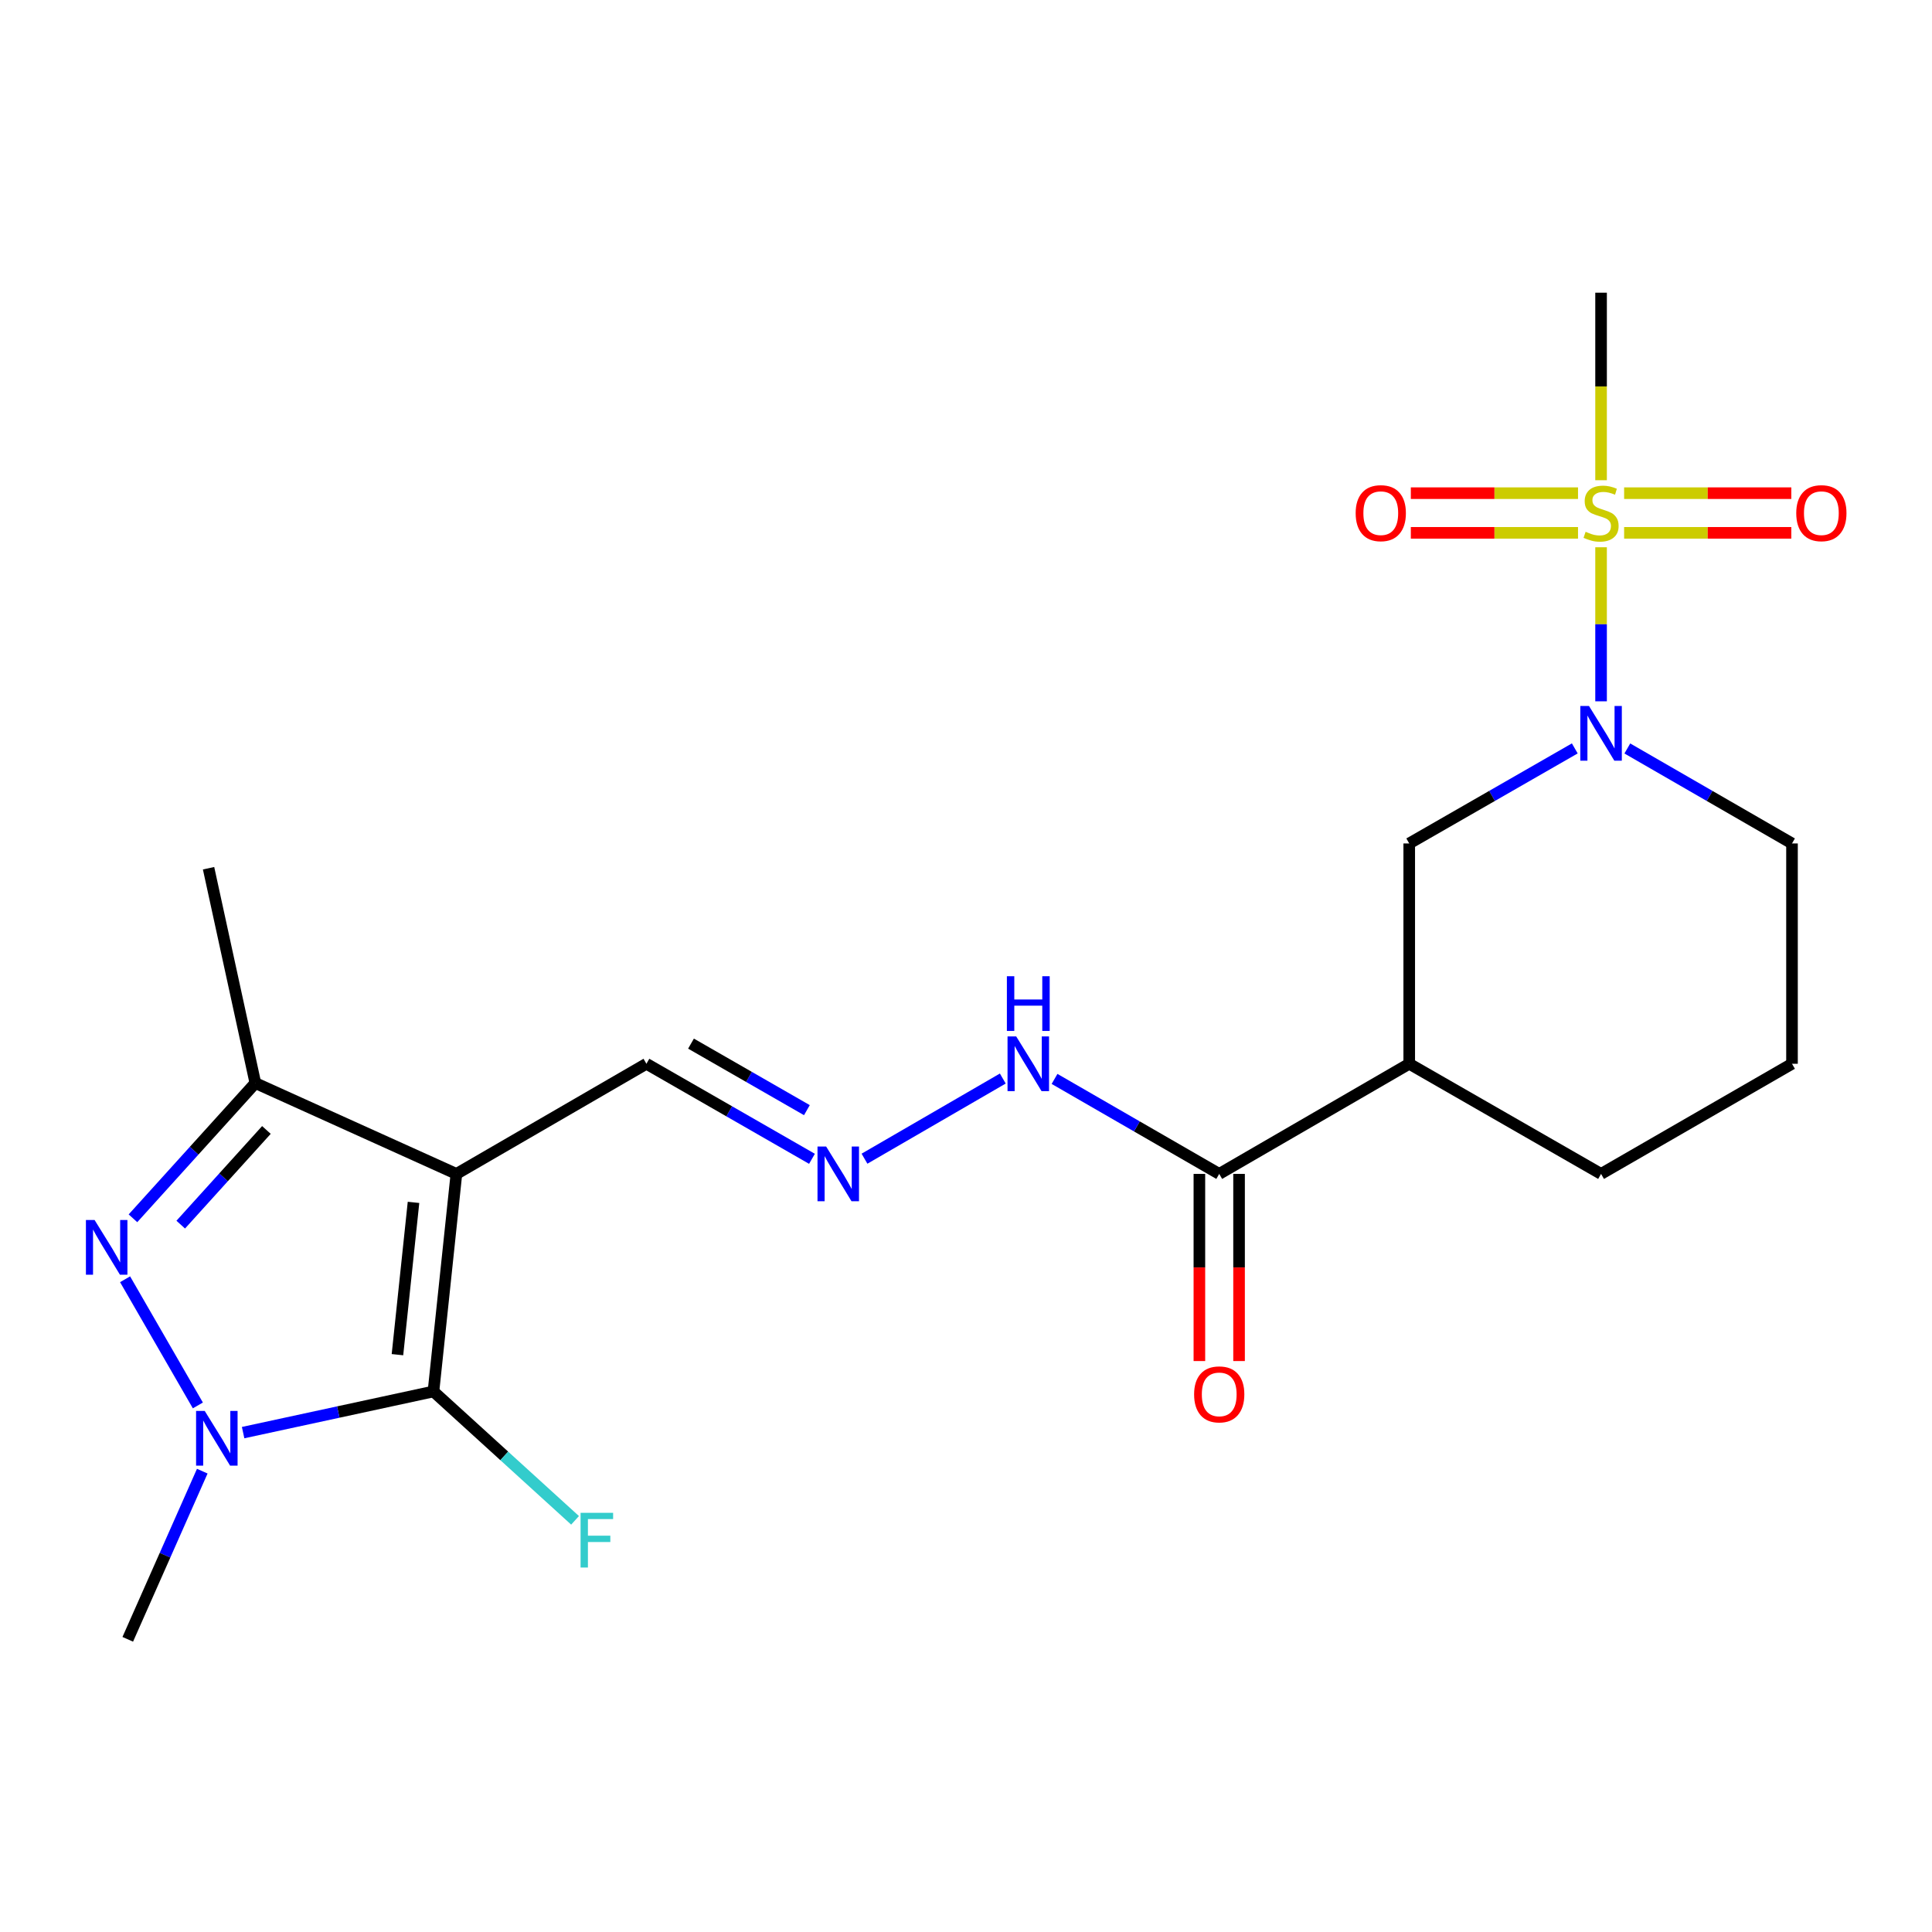 <?xml version='1.0' encoding='iso-8859-1'?>
<svg version='1.1' baseProfile='full'
              xmlns='http://www.w3.org/2000/svg'
                      xmlns:rdkit='http://www.rdkit.org/xml'
                      xmlns:xlink='http://www.w3.org/1999/xlink'
                  xml:space='preserve'
width='1000px' height='1000px' viewBox='0 0 1000 1000'>
<!-- END OF HEADER -->
<rect style='opacity:1.0;fill:#FFFFFF;stroke:none' width='1000' height='1000' x='0' y='0'> </rect>
<path class='bond-1' d='M 236.235,607.612 L 224.359,720.22' style='fill:none;fill-rule:evenodd;stroke:#000000;stroke-width:6px;stroke-linecap:butt;stroke-linejoin:miter;stroke-opacity:1' />
<path class='bond-1' d='M 214.033,622.349 L 205.72,701.175' style='fill:none;fill-rule:evenodd;stroke:#000000;stroke-width:6px;stroke-linecap:butt;stroke-linejoin:miter;stroke-opacity:1' />
<path class='bond-5' d='M 236.235,607.612 L 132.171,560.588' style='fill:none;fill-rule:evenodd;stroke:#000000;stroke-width:6px;stroke-linecap:butt;stroke-linejoin:miter;stroke-opacity:1' />
<path class='bond-12' d='M 236.235,607.612 L 334.584,550.606' style='fill:none;fill-rule:evenodd;stroke:#000000;stroke-width:6px;stroke-linecap:butt;stroke-linejoin:miter;stroke-opacity:1' />
<path class='bond-0' d='M 828.711,283.262 L 828.711,323.13' style='fill:none;fill-rule:evenodd;stroke:#CCCC00;stroke-width:6px;stroke-linecap:butt;stroke-linejoin:miter;stroke-opacity:1' />
<path class='bond-0' d='M 828.711,323.13 L 828.711,362.998' style='fill:none;fill-rule:evenodd;stroke:#0000FF;stroke-width:6px;stroke-linecap:butt;stroke-linejoin:miter;stroke-opacity:1' />
<path class='bond-9' d='M 840.641,275.798 L 883.911,275.798' style='fill:none;fill-rule:evenodd;stroke:#CCCC00;stroke-width:6px;stroke-linecap:butt;stroke-linejoin:miter;stroke-opacity:1' />
<path class='bond-9' d='M 883.911,275.798 L 927.181,275.798' style='fill:none;fill-rule:evenodd;stroke:#FF0000;stroke-width:6px;stroke-linecap:butt;stroke-linejoin:miter;stroke-opacity:1' />
<path class='bond-9' d='M 840.641,255.264 L 883.911,255.264' style='fill:none;fill-rule:evenodd;stroke:#CCCC00;stroke-width:6px;stroke-linecap:butt;stroke-linejoin:miter;stroke-opacity:1' />
<path class='bond-9' d='M 883.911,255.264 L 927.181,255.264' style='fill:none;fill-rule:evenodd;stroke:#FF0000;stroke-width:6px;stroke-linecap:butt;stroke-linejoin:miter;stroke-opacity:1' />
<path class='bond-10' d='M 816.78,255.264 L 773.51,255.264' style='fill:none;fill-rule:evenodd;stroke:#CCCC00;stroke-width:6px;stroke-linecap:butt;stroke-linejoin:miter;stroke-opacity:1' />
<path class='bond-10' d='M 773.51,255.264 L 730.24,255.264' style='fill:none;fill-rule:evenodd;stroke:#FF0000;stroke-width:6px;stroke-linecap:butt;stroke-linejoin:miter;stroke-opacity:1' />
<path class='bond-10' d='M 816.78,275.798 L 773.51,275.798' style='fill:none;fill-rule:evenodd;stroke:#CCCC00;stroke-width:6px;stroke-linecap:butt;stroke-linejoin:miter;stroke-opacity:1' />
<path class='bond-10' d='M 773.51,275.798 L 730.24,275.798' style='fill:none;fill-rule:evenodd;stroke:#FF0000;stroke-width:6px;stroke-linecap:butt;stroke-linejoin:miter;stroke-opacity:1' />
<path class='bond-16' d='M 828.711,248.56 L 828.711,200.028' style='fill:none;fill-rule:evenodd;stroke:#CCCC00;stroke-width:6px;stroke-linecap:butt;stroke-linejoin:miter;stroke-opacity:1' />
<path class='bond-16' d='M 828.711,200.028 L 828.711,151.496' style='fill:none;fill-rule:evenodd;stroke:#000000;stroke-width:6px;stroke-linecap:butt;stroke-linejoin:miter;stroke-opacity:1' />
<path class='bond-2' d='M 224.359,720.22 L 175.099,730.87' style='fill:none;fill-rule:evenodd;stroke:#000000;stroke-width:6px;stroke-linecap:butt;stroke-linejoin:miter;stroke-opacity:1' />
<path class='bond-2' d='M 175.099,730.87 L 125.838,741.52' style='fill:none;fill-rule:evenodd;stroke:#0000FF;stroke-width:6px;stroke-linecap:butt;stroke-linejoin:miter;stroke-opacity:1' />
<path class='bond-14' d='M 224.359,720.22 L 261.004,753.573' style='fill:none;fill-rule:evenodd;stroke:#000000;stroke-width:6px;stroke-linecap:butt;stroke-linejoin:miter;stroke-opacity:1' />
<path class='bond-14' d='M 261.004,753.573 L 297.648,786.925' style='fill:none;fill-rule:evenodd;stroke:#33CCCC;stroke-width:6px;stroke-linecap:butt;stroke-linejoin:miter;stroke-opacity:1' />
<path class='bond-17' d='M 104.695,761.467 L 85.413,804.985' style='fill:none;fill-rule:evenodd;stroke:#0000FF;stroke-width:6px;stroke-linecap:butt;stroke-linejoin:miter;stroke-opacity:1' />
<path class='bond-17' d='M 85.413,804.985 L 66.13,848.504' style='fill:none;fill-rule:evenodd;stroke:#000000;stroke-width:6px;stroke-linecap:butt;stroke-linejoin:miter;stroke-opacity:1' />
<path class='bond-22' d='M 102.416,727.45 L 64.744,662.145' style='fill:none;fill-rule:evenodd;stroke:#0000FF;stroke-width:6px;stroke-linecap:butt;stroke-linejoin:miter;stroke-opacity:1' />
<path class='bond-3' d='M 68.82,630.588 L 100.496,595.588' style='fill:none;fill-rule:evenodd;stroke:#0000FF;stroke-width:6px;stroke-linecap:butt;stroke-linejoin:miter;stroke-opacity:1' />
<path class='bond-3' d='M 100.496,595.588 L 132.171,560.588' style='fill:none;fill-rule:evenodd;stroke:#000000;stroke-width:6px;stroke-linecap:butt;stroke-linejoin:miter;stroke-opacity:1' />
<path class='bond-3' d='M 93.548,633.867 L 115.721,609.367' style='fill:none;fill-rule:evenodd;stroke:#0000FF;stroke-width:6px;stroke-linecap:butt;stroke-linejoin:miter;stroke-opacity:1' />
<path class='bond-3' d='M 115.721,609.367 L 137.894,584.867' style='fill:none;fill-rule:evenodd;stroke:#000000;stroke-width:6px;stroke-linecap:butt;stroke-linejoin:miter;stroke-opacity:1' />
<path class='bond-4' d='M 815.108,387.375 L 772.262,411.973' style='fill:none;fill-rule:evenodd;stroke:#0000FF;stroke-width:6px;stroke-linecap:butt;stroke-linejoin:miter;stroke-opacity:1' />
<path class='bond-4' d='M 772.262,411.973 L 729.415,436.571' style='fill:none;fill-rule:evenodd;stroke:#000000;stroke-width:6px;stroke-linecap:butt;stroke-linejoin:miter;stroke-opacity:1' />
<path class='bond-23' d='M 842.303,387.406 L 884.921,411.989' style='fill:none;fill-rule:evenodd;stroke:#0000FF;stroke-width:6px;stroke-linecap:butt;stroke-linejoin:miter;stroke-opacity:1' />
<path class='bond-23' d='M 884.921,411.989 L 927.538,436.571' style='fill:none;fill-rule:evenodd;stroke:#000000;stroke-width:6px;stroke-linecap:butt;stroke-linejoin:miter;stroke-opacity:1' />
<path class='bond-20' d='M 132.171,560.588 L 107.952,449.394' style='fill:none;fill-rule:evenodd;stroke:#000000;stroke-width:6px;stroke-linecap:butt;stroke-linejoin:miter;stroke-opacity:1' />
<path class='bond-6' d='M 729.415,550.606 L 631.067,607.612' style='fill:none;fill-rule:evenodd;stroke:#000000;stroke-width:6px;stroke-linecap:butt;stroke-linejoin:miter;stroke-opacity:1' />
<path class='bond-8' d='M 729.415,550.606 L 729.415,436.571' style='fill:none;fill-rule:evenodd;stroke:#000000;stroke-width:6px;stroke-linecap:butt;stroke-linejoin:miter;stroke-opacity:1' />
<path class='bond-19' d='M 729.415,550.606 L 828.711,607.612' style='fill:none;fill-rule:evenodd;stroke:#000000;stroke-width:6px;stroke-linecap:butt;stroke-linejoin:miter;stroke-opacity:1' />
<path class='bond-7' d='M 631.067,607.612 L 588.449,583.029' style='fill:none;fill-rule:evenodd;stroke:#000000;stroke-width:6px;stroke-linecap:butt;stroke-linejoin:miter;stroke-opacity:1' />
<path class='bond-7' d='M 588.449,583.029 L 545.831,558.446' style='fill:none;fill-rule:evenodd;stroke:#0000FF;stroke-width:6px;stroke-linecap:butt;stroke-linejoin:miter;stroke-opacity:1' />
<path class='bond-15' d='M 620.8,607.612 L 620.8,656.044' style='fill:none;fill-rule:evenodd;stroke:#000000;stroke-width:6px;stroke-linecap:butt;stroke-linejoin:miter;stroke-opacity:1' />
<path class='bond-15' d='M 620.8,656.044 L 620.8,704.476' style='fill:none;fill-rule:evenodd;stroke:#FF0000;stroke-width:6px;stroke-linecap:butt;stroke-linejoin:miter;stroke-opacity:1' />
<path class='bond-15' d='M 641.334,607.612 L 641.334,656.044' style='fill:none;fill-rule:evenodd;stroke:#000000;stroke-width:6px;stroke-linecap:butt;stroke-linejoin:miter;stroke-opacity:1' />
<path class='bond-15' d='M 641.334,656.044 L 641.334,704.476' style='fill:none;fill-rule:evenodd;stroke:#FF0000;stroke-width:6px;stroke-linecap:butt;stroke-linejoin:miter;stroke-opacity:1' />
<path class='bond-11' d='M 420.277,599.803 L 377.43,575.204' style='fill:none;fill-rule:evenodd;stroke:#0000FF;stroke-width:6px;stroke-linecap:butt;stroke-linejoin:miter;stroke-opacity:1' />
<path class='bond-11' d='M 377.43,575.204 L 334.584,550.606' style='fill:none;fill-rule:evenodd;stroke:#000000;stroke-width:6px;stroke-linecap:butt;stroke-linejoin:miter;stroke-opacity:1' />
<path class='bond-11' d='M 417.647,574.615 L 387.654,557.396' style='fill:none;fill-rule:evenodd;stroke:#0000FF;stroke-width:6px;stroke-linecap:butt;stroke-linejoin:miter;stroke-opacity:1' />
<path class='bond-11' d='M 387.654,557.396 L 357.662,540.177' style='fill:none;fill-rule:evenodd;stroke:#000000;stroke-width:6px;stroke-linecap:butt;stroke-linejoin:miter;stroke-opacity:1' />
<path class='bond-13' d='M 447.461,599.74 L 519.049,558.25' style='fill:none;fill-rule:evenodd;stroke:#0000FF;stroke-width:6px;stroke-linecap:butt;stroke-linejoin:miter;stroke-opacity:1' />
<path class='bond-18' d='M 927.538,436.571 L 927.538,550.606' style='fill:none;fill-rule:evenodd;stroke:#000000;stroke-width:6px;stroke-linecap:butt;stroke-linejoin:miter;stroke-opacity:1' />
<path class='bond-21' d='M 828.711,607.612 L 927.538,550.606' style='fill:none;fill-rule:evenodd;stroke:#000000;stroke-width:6px;stroke-linecap:butt;stroke-linejoin:miter;stroke-opacity:1' />
<path  class='atom-1' d='M 820.711 275.251
Q 821.031 275.371, 822.351 275.931
Q 823.671 276.491, 825.111 276.851
Q 826.591 277.171, 828.031 277.171
Q 830.711 277.171, 832.271 275.891
Q 833.831 274.571, 833.831 272.291
Q 833.831 270.731, 833.031 269.771
Q 832.271 268.811, 831.071 268.291
Q 829.871 267.771, 827.871 267.171
Q 825.351 266.411, 823.831 265.691
Q 822.351 264.971, 821.271 263.451
Q 820.231 261.931, 820.231 259.371
Q 820.231 255.811, 822.631 253.611
Q 825.071 251.411, 829.871 251.411
Q 833.151 251.411, 836.871 252.971
L 835.951 256.051
Q 832.551 254.651, 829.991 254.651
Q 827.231 254.651, 825.711 255.811
Q 824.191 256.931, 824.231 258.891
Q 824.231 260.411, 824.991 261.331
Q 825.791 262.251, 826.911 262.771
Q 828.071 263.291, 829.991 263.891
Q 832.551 264.691, 834.071 265.491
Q 835.591 266.291, 836.671 267.931
Q 837.791 269.531, 837.791 272.291
Q 837.791 276.211, 835.151 278.331
Q 832.551 280.411, 828.191 280.411
Q 825.671 280.411, 823.751 279.851
Q 821.871 279.331, 819.631 278.411
L 820.711 275.251
' fill='#CCCC00'/>
<path  class='atom-3' d='M 105.97 730.302
L 115.25 745.302
Q 116.17 746.782, 117.65 749.462
Q 119.13 752.142, 119.21 752.302
L 119.21 730.302
L 122.97 730.302
L 122.97 758.622
L 119.09 758.622
L 109.13 742.222
Q 107.97 740.302, 106.73 738.102
Q 105.53 735.902, 105.17 735.222
L 105.17 758.622
L 101.49 758.622
L 101.49 730.302
L 105.97 730.302
' fill='#0000FF'/>
<path  class='atom-4' d='M 48.953 631.463
L 58.233 646.463
Q 59.153 647.943, 60.633 650.623
Q 62.113 653.303, 62.193 653.463
L 62.193 631.463
L 65.953 631.463
L 65.953 659.783
L 62.073 659.783
L 52.113 643.383
Q 50.953 641.463, 49.713 639.263
Q 48.513 637.063, 48.153 636.383
L 48.153 659.783
L 44.473 659.783
L 44.473 631.463
L 48.953 631.463
' fill='#0000FF'/>
<path  class='atom-5' d='M 822.451 365.406
L 831.731 380.406
Q 832.651 381.886, 834.131 384.566
Q 835.611 387.246, 835.691 387.406
L 835.691 365.406
L 839.451 365.406
L 839.451 393.726
L 835.571 393.726
L 825.611 377.326
Q 824.451 375.406, 823.211 373.206
Q 822.011 371.006, 821.651 370.326
L 821.651 393.726
L 817.971 393.726
L 817.971 365.406
L 822.451 365.406
' fill='#0000FF'/>
<path  class='atom-10' d='M 929.734 265.611
Q 929.734 258.811, 933.094 255.011
Q 936.454 251.211, 942.734 251.211
Q 949.014 251.211, 952.374 255.011
Q 955.734 258.811, 955.734 265.611
Q 955.734 272.491, 952.334 276.411
Q 948.934 280.291, 942.734 280.291
Q 936.494 280.291, 933.094 276.411
Q 929.734 272.531, 929.734 265.611
M 942.734 277.091
Q 947.054 277.091, 949.374 274.211
Q 951.734 271.291, 951.734 265.611
Q 951.734 260.051, 949.374 257.251
Q 947.054 254.411, 942.734 254.411
Q 938.414 254.411, 936.054 257.211
Q 933.734 260.011, 933.734 265.611
Q 933.734 271.331, 936.054 274.211
Q 938.414 277.091, 942.734 277.091
' fill='#FF0000'/>
<path  class='atom-11' d='M 701.688 265.611
Q 701.688 258.811, 705.048 255.011
Q 708.408 251.211, 714.688 251.211
Q 720.968 251.211, 724.328 255.011
Q 727.688 258.811, 727.688 265.611
Q 727.688 272.491, 724.288 276.411
Q 720.888 280.291, 714.688 280.291
Q 708.448 280.291, 705.048 276.411
Q 701.688 272.531, 701.688 265.611
M 714.688 277.091
Q 719.008 277.091, 721.328 274.211
Q 723.688 271.291, 723.688 265.611
Q 723.688 260.051, 721.328 257.251
Q 719.008 254.411, 714.688 254.411
Q 710.368 254.411, 708.008 257.211
Q 705.688 260.011, 705.688 265.611
Q 705.688 271.331, 708.008 274.211
Q 710.368 277.091, 714.688 277.091
' fill='#FF0000'/>
<path  class='atom-12' d='M 427.619 593.452
L 436.899 608.452
Q 437.819 609.932, 439.299 612.612
Q 440.779 615.292, 440.859 615.452
L 440.859 593.452
L 444.619 593.452
L 444.619 621.772
L 440.739 621.772
L 430.779 605.372
Q 429.619 603.452, 428.379 601.252
Q 427.179 599.052, 426.819 598.372
L 426.819 621.772
L 423.139 621.772
L 423.139 593.452
L 427.619 593.452
' fill='#0000FF'/>
<path  class='atom-14' d='M 525.979 536.446
L 535.259 551.446
Q 536.179 552.926, 537.659 555.606
Q 539.139 558.286, 539.219 558.446
L 539.219 536.446
L 542.979 536.446
L 542.979 564.766
L 539.099 564.766
L 529.139 548.366
Q 527.979 546.446, 526.739 544.246
Q 525.539 542.046, 525.179 541.366
L 525.179 564.766
L 521.499 564.766
L 521.499 536.446
L 525.979 536.446
' fill='#0000FF'/>
<path  class='atom-14' d='M 521.159 505.294
L 524.999 505.294
L 524.999 517.334
L 539.479 517.334
L 539.479 505.294
L 543.319 505.294
L 543.319 533.614
L 539.479 533.614
L 539.479 520.534
L 524.999 520.534
L 524.999 533.614
L 521.159 533.614
L 521.159 505.294
' fill='#0000FF'/>
<path  class='atom-15' d='M 300.507 783.03
L 317.347 783.03
L 317.347 786.27
L 304.307 786.27
L 304.307 794.87
L 315.907 794.87
L 315.907 798.15
L 304.307 798.15
L 304.307 811.35
L 300.507 811.35
L 300.507 783.03
' fill='#33CCCC'/>
<path  class='atom-16' d='M 618.067 721.726
Q 618.067 714.926, 621.427 711.126
Q 624.787 707.326, 631.067 707.326
Q 637.347 707.326, 640.707 711.126
Q 644.067 714.926, 644.067 721.726
Q 644.067 728.606, 640.667 732.526
Q 637.267 736.406, 631.067 736.406
Q 624.827 736.406, 621.427 732.526
Q 618.067 728.646, 618.067 721.726
M 631.067 733.206
Q 635.387 733.206, 637.707 730.326
Q 640.067 727.406, 640.067 721.726
Q 640.067 716.166, 637.707 713.366
Q 635.387 710.526, 631.067 710.526
Q 626.747 710.526, 624.387 713.326
Q 622.067 716.126, 622.067 721.726
Q 622.067 727.446, 624.387 730.326
Q 626.747 733.206, 631.067 733.206
' fill='#FF0000'/>
</svg>
